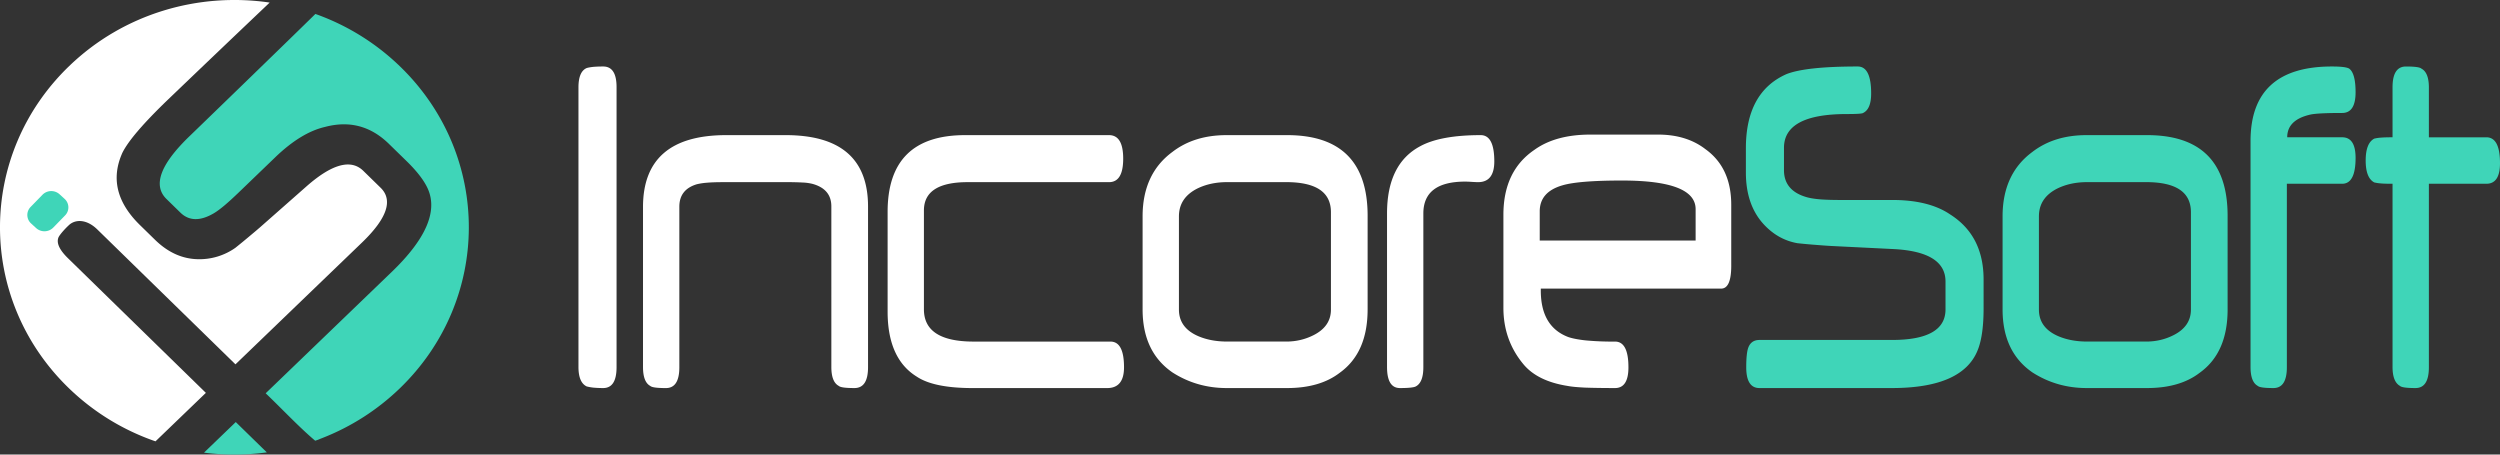 <svg width="176" height="32" viewBox="0 0 176 32" fill="none" xmlns="http://www.w3.org/2000/svg"><rect x="0" y="0" width="176" height="32" fill="#333333" stroke="none"/><path fill-rule="evenodd" clip-rule="evenodd" d="M43.406 25.848c0 .983-.314 1.471-.943 1.471a7.25 7.25 0 0 1-.7-.031 3.396 3.396 0 0 1-.459-.083c-.385-.184-.58-.64-.58-1.37V6.152c0-.735.19-1.186.568-1.357.09-.032.231-.057.422-.082.194-.02.442-.032.749-.032.629 0 .943.482.943 1.452v19.715Zm17.704.006c0 .977-.319 1.465-.956 1.465-.633 0-1.002-.05-1.105-.152-.348-.184-.522-.628-.522-1.332V14.53c0-.806-.434-1.332-1.307-1.58a3.403 3.403 0 0 0-.708-.1 20.31 20.31 0 0 0-1.204-.026h-4.407c-.443 0-.816.013-1.122.038a4.675 4.675 0 0 0-.72.108c-.823.247-1.233.774-1.233 1.579v11.306c0 .977-.315 1.465-.944 1.465-.633 0-1.001-.05-1.104-.152-.34-.184-.51-.628-.51-1.338V14.573c0-3.373 1.954-5.06 5.86-5.06h4.18c3.87 0 5.802 1.674 5.802 5.028v11.313Zm18.021.006c0 .97-.393 1.46-1.187 1.46h-9.469c-1.816 0-3.128-.267-3.927-.8-1.374-.843-2.06-2.372-2.06-4.584v-7.02c0-3.602 1.816-5.403 5.454-5.403h10.134c.666 0 .997.552.997 1.655s-.33 1.655-.997 1.655h-9.952c-2.053 0-3.08.666-3.08 1.991v6.963c0 1.515 1.168 2.27 3.506 2.27h9.626c.637 0 .955.602.955 1.814Zm17.149-4.077c0 2.036-.653 3.52-1.96 4.458-.928.717-2.165 1.078-3.709 1.078h-4.25c-1.403 0-2.677-.368-3.815-1.097-1.403-.964-2.107-2.441-2.107-4.439v-6.55c0-1.992.7-3.507 2.094-4.534 1.027-.793 2.297-1.186 3.816-1.186h4.262c3.779 0 5.67 1.896 5.67 5.682v6.588Zm-2.582.013V14.94c0-1.414-1.05-2.118-3.149-2.118H86.39c-.774 0-1.469.146-2.085.444-.874.438-1.308 1.09-1.308 1.972v6.557c0 .843.443 1.465 1.332 1.858.592.26 1.283.393 2.074.393h4.154c.675 0 1.308-.146 1.904-.444.824-.412 1.237-1.014 1.237-1.807Zm11.501-10.432c0 .97-.381 1.459-1.138 1.459-.108 0-.257-.006-.455-.019a7.756 7.756 0 0 0-.456-.019c-1.965 0-2.946.748-2.946 2.245v10.818c0 .723-.178 1.173-.534 1.357-.145.076-.517.114-1.113.114-.608 0-.91-.494-.91-1.484V15.03c0-2.327.777-3.906 2.338-4.737.956-.52 2.375-.78 4.258-.78.637 0 .956.615.956 1.851Zm16.681 7.337c0 1.078-.236 1.617-.712 1.617h-12.696v.134c0 1.7.645 2.79 1.941 3.278.281.095.691.178 1.229.235a20.3 20.3 0 0 0 2.056.082c.629 0 .944.602.944 1.814 0 .97-.315 1.458-.944 1.458-.856 0-1.56-.012-2.106-.031-.542-.026-.956-.064-1.241-.12-1.408-.223-2.438-.73-3.1-1.523-.939-1.129-1.411-2.448-1.411-3.976v-6.55c0-2.055.724-3.577 2.177-4.566.993-.717 2.305-1.078 3.943-1.078h4.768c1.336 0 2.445.342 3.327 1.02 1.216.87 1.825 2.176 1.825 3.92V18.7Zm-2.508-1.769v-2.207c0-1.344-1.726-2.016-5.181-2.016-2.036 0-3.431.114-4.188.336-1.072.31-1.606.92-1.606 1.833v2.054h10.975Z" fill="#fff"/><path fill-rule="evenodd" clip-rule="evenodd" d="M139.645 21.701c0 1.218-.124 2.169-.376 2.847-.671 1.846-2.698 2.771-6.084 2.771h-9.319c-.621 0-.931-.488-.931-1.464 0-.666.05-1.13.145-1.383.136-.361.401-.539.79-.539h9.324c2.512 0 3.77-.717 3.77-2.15v-1.965c0-1.396-1.217-2.157-3.646-2.283l-4.469-.222a38.572 38.572 0 0 1-.894-.064 41.43 41.43 0 0 1-1.411-.127c-.969-.17-1.801-.659-2.496-1.464-.757-.894-1.138-2.061-1.138-3.513v-1.706c0-2.638.952-4.376 2.856-5.22.914-.36 2.586-.538 5.019-.538.629 0 .944.634.944 1.896 0 .736-.186 1.192-.567 1.376-.058.05-.443.076-1.155.076-2.942 0-4.415.793-4.415 2.378v1.573c0 .976.55 1.617 1.647 1.915.211.057.517.108.914.14.402.031.89.044 1.474.044h3.596c1.721 0 3.079.342 4.072 1.02 1.568.996 2.35 2.518 2.35 4.58V21.7Zm17.179.082c0 2.036-.654 3.52-1.962 4.458-.927.717-2.164 1.078-3.708 1.078h-4.25c-1.403 0-2.677-.368-3.815-1.097-1.403-.964-2.107-2.441-2.107-4.439v-6.55c0-1.992.7-3.507 2.094-4.534 1.027-.793 2.297-1.186 3.816-1.186h4.262c3.779 0 5.67 1.896 5.67 5.682v6.588Zm-2.583.013V14.94c0-1.414-1.051-2.118-3.149-2.118h-4.159c-.774 0-1.469.146-2.085.444-.874.438-1.308 1.09-1.308 1.972v6.557c0 .843.443 1.465 1.332 1.858.592.26 1.283.393 2.074.393h4.155c.674 0 1.307-.146 1.903-.444.824-.412 1.237-1.014 1.237-1.807Zm11.592-10.679c0 1.211-.315 1.82-.944 1.82h-3.894v12.918c0 .976-.315 1.464-.944 1.464-.633 0-1.001-.05-1.104-.152-.34-.184-.509-.628-.509-1.338V9.931c0-3.5 1.907-5.25 5.723-5.25.654 0 1.063.05 1.225.152.298.222.447.78.447 1.661 0 .97-.315 1.459-.944 1.459-1.15 0-1.895.038-2.243.114-1.084.247-1.626.78-1.626 1.598h3.869c.629 0 .944.482.944 1.452Zm10.167.368c0 .97-.319 1.452-.96 1.452h-4.047v12.918c0 .976-.315 1.464-.944 1.464-.625 0-.989-.05-1.093-.152-.347-.197-.521-.64-.521-1.332V12.937c-.339 0-.616-.006-.832-.025a2.79 2.79 0 0 1-.455-.07c-.401-.21-.604-.723-.604-1.54 0-.819.203-1.332.604-1.542a2.78 2.78 0 0 1 .455-.07c.216-.018.493-.025.832-.025V6.14c0-.97.315-1.458.944-1.458.625 0 .989.05 1.092.152.348.184.522.628.522 1.32v3.512h4.047c.641 0 .96.609.96 1.82ZM16.598 29.713l2.186 2.134a17.113 17.113 0 0 1-4.422.019l2.236-2.153ZM22.204.982a16.504 16.504 0 0 1 6.009 3.744c6.422 6.27 6.385 16.401-.082 22.628a16.497 16.497 0 0 1-5.448 3.486c-.303.118-.186.087-.494.187-1.14-.96-2.382-2.29-3.486-3.34l8.879-8.548c2.381-2.293 3.228-4.227 2.556-5.803-.248-.581-.748-1.244-1.505-1.984l-1.258-1.228c-1.282-1.25-2.778-1.645-4.5-1.187-1.121.26-2.289.972-3.5 2.138l-2.53 2.436c-.41.395-.762.718-1.064.97-.3.25-.546.427-.73.535-.957.562-1.742.546-2.35-.047l-.977-.955c-.986-.962-.442-2.441 1.627-4.434.435-.418 7.078-6.851 8.853-8.598Z" fill="#3FD5B8"/><path fill-rule="evenodd" clip-rule="evenodd" d="M4.875 4.646C8.729.936 13.997-.55 18.985.181a2119.777 2119.777 0 0 0-7.168 6.839c-1.712 1.648-2.778 2.888-3.197 3.727-.814 1.801-.404 3.5 1.237 5.102l1.06 1.036c.903.882 1.897 1.332 2.985 1.362a4.39 4.39 0 0 0 2.667-.8 46.99 46.99 0 0 0 1.071-.88c.29-.24.512-.431.668-.566l3.283-2.893c1.787-1.568 3.116-1.93 3.984-1.083l1.222 1.194c.891.87.452 2.157-1.315 3.858l-8.905 8.572-9.725-9.495c-.77-.751-1.57-.72-2.012-.294a5.844 5.844 0 0 0-.502.532c-.117.146-.2.26-.232.35-.137.385.094.865.677 1.434l9.71 9.481-3.546 3.413a16.51 16.51 0 0 1-6.155-3.796c-6.421-6.27-6.385-16.401.083-22.628Z" fill="#fff"/><path fill-rule="evenodd" clip-rule="evenodd" d="m2.154 14.57.838-.861a.87.87 0 0 1 1.199-.034l.358.327c.339.31.355.833.035 1.162l-.839.862a.87.87 0 0 1-1.198.033l-.358-.327a.807.807 0 0 1-.035-1.162Z" fill="#3FD5B8"/></svg>